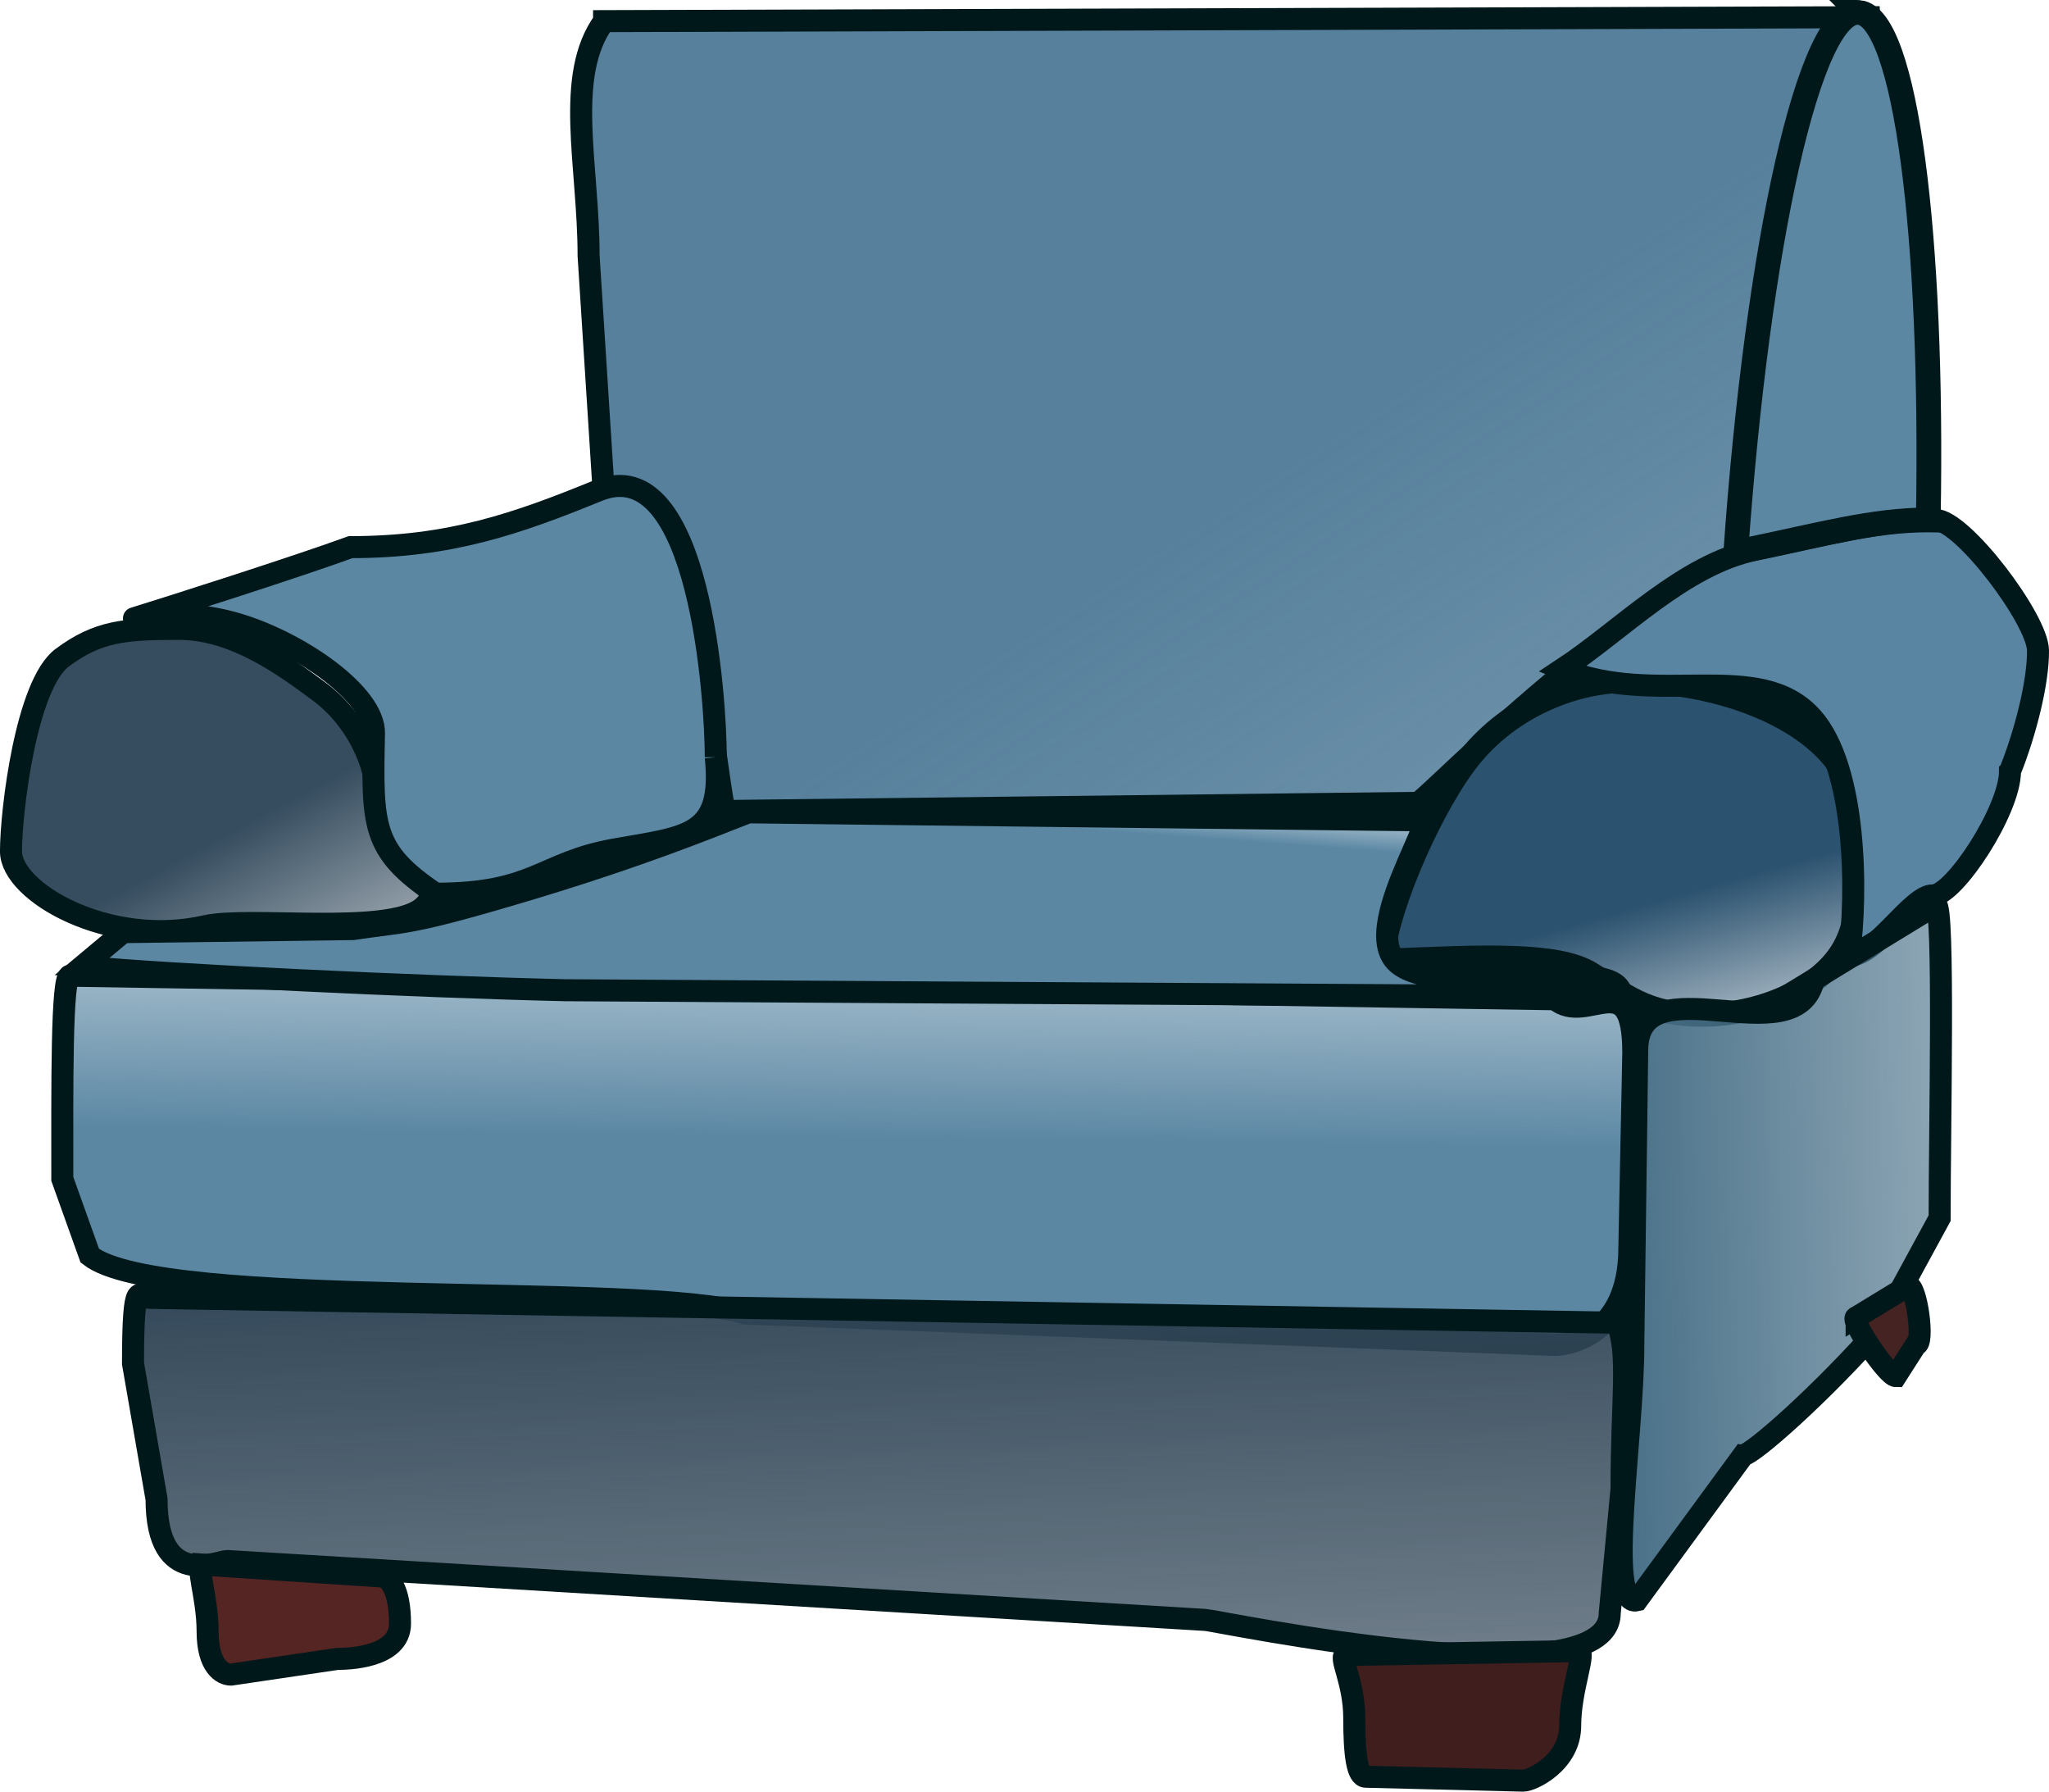 <svg xmlns="http://www.w3.org/2000/svg" viewBox="0 0 639.27 558.87" version="1.0"><defs><linearGradient id="a" y2="837.51" gradientUnits="userSpaceOnUse" y1="21.444" gradientTransform="matrix(1.277 0 0 .783 -43.168 41.112)" x2="1417.5" x1="550.7"><stop offset="0" stop-color="#56809c"/><stop offset="1" stop-color="#56809c" stop-opacity="0"/></linearGradient><linearGradient id="b" y2="443.21" gradientUnits="userSpaceOnUse" y1="354.85" gradientTransform="matrix(1.259 0 0 .9 -147.17 32.391)" x2="657" x1="621.96"><stop offset="0" stop-color="#2b526f"/><stop offset="1" stop-color="#2b526f" stop-opacity="0"/></linearGradient><linearGradient id="c" y2="427.42" gradientUnits="userSpaceOnUse" y1="319.13" gradientTransform="matrix(1.167 0 0 .857 -43.168 41.112)" x2="197.94" x1="118.74"><stop offset="0" stop-color="#364d5f"/><stop offset="1" stop-color="#364d5f" stop-opacity="0"/></linearGradient><linearGradient id="d" y2="565.63" gradientUnits="userSpaceOnUse" y1="853.23" gradientTransform="matrix(2.018 0 0 .496 -43.168 41.112)" x2="307.16" x1="291.24"><stop offset="0" stop-color="#5b87a3"/><stop offset="1" stop-color="#5b87a3" stop-opacity="0"/></linearGradient><linearGradient id="e" y2="799.48" gradientUnits="userSpaceOnUse" y1="848.81" gradientTransform="matrix(2.756 0 0 .363 -43.168 41.112)" x2="186.43" x1="158.7"><stop offset="0" stop-color="#5b87a3"/><stop offset="1" stop-color="#5b87a3" stop-opacity="0"/></linearGradient><linearGradient id="f" y2="299.76" gradientUnits="userSpaceOnUse" y1="318.36" gradientTransform="matrix(.69 0 0 1.45 -43.168 41.112)" x2="1319.3" x1="853.96"><stop offset="0" stop-color="#476f87"/><stop offset="1" stop-color="#476f87" stop-opacity="0"/></linearGradient><linearGradient id="g" y2="1956" gradientUnits="userSpaceOnUse" y1="910.61" gradientTransform="matrix(1.988 0 0 .503 -43.168 41.112)" x2="332.55" x1="162.7"><stop offset="0" stop-color="#314657"/><stop offset="1" stop-color="#314657" stop-opacity="0"/></linearGradient></defs><g stroke="#00181a"><path d="M173.33 46.926l468.2-1.453c2.82 61.397 3.08 4.933-1.04 79.637l-6.31 103.92c-68.32 11.79-156.63 107.15-159.81 107.15l-255.98 3.01c-3.18 0-8.64-112.91-44.98-114.52l-5.81-90.94c0-33.59-9.08-66.454 5.73-86.804z" stroke-width="8.15" fill="url(#a)" transform="translate(42.35 -32.967) scale(.843)"/><path d="M636.55 341.27c0 15.04 3.87 35.21-5.12 49.8s-30.84 23.6-51.76 23.6c-20.91 0-28.95-7.92-41.21-15.42-12.27-7.51-39.02-6.37-76.82-4.7 0-15.04 15.5-52.88 30.3-72.92 14.81-20.04 39.2-30.51 60.12-30.51 20.91 0 42.03 5.02 57.93 13.79 15.9 8.78 26.56 21.31 26.56 36.36z" stroke-width="8.676" fill="url(#b)" transform="translate(42.35 -32.967) scale(.843)"/><path d="M89.464 336.49c0 15.05 29.426 29.03 16.136 38.89-13.283 9.87-63.649 2.75-79.785 6.42-35.941 8.18-71.986-12.61-71.986-27.66 0-15.04 5.667-61.81 18.953-71.67 13.286-9.87 23.019-10.66 43.278-10.66 20.26 0 38.611 13.37 51.897 23.24s21.507 26.4 21.507 41.44z" stroke-width="8.15" fill="url(#c)" transform="translate(42.35 -32.967) scale(.843)"/><path d="M223.318 236.206c2.453 24.763-8.74 24.704-31.59 28.766-23.018 4.105-24.704 13.798-55.813 13.798-20.082-13.478-19.813-21.198-19.235-50.024.244-12.17-23.056-28.21-42.271-34-19.215-5.799-34.345-1.34-32.461-1.922 9.587-2.95 50.656-16.03 67.435-22.158 31.108 0 51.935-7.333 77.238-17.658 31.792-12.972 36.697 65.784 36.697 83.198z" stroke-width="6.869" fill="#5b87a3"/><path d="M627.102 240.58c0 12.17-17.54 38.83-24.063 38.704s-17.717 18.88-26.17 18.88c2.697-19.605 2.368-58.646-11.455-74.239-16.595-18.72-48.573-3.101-77.98-15.196 18.382-12.095 37.793-32.619 60.213-37.246 22.42-4.636 39.268-9.305 56.176-9.305 8.454 0 31.902 31.076 32.011 40.71.118 9.633-3.835 25.521-8.732 37.692z" stroke-width="6.869" fill="#5985a2"/><path d="M-24.351 400.14l549.59 8.72c11.9 10.17 29-13.66 29 19.94l-1.46 72.04c0 33.59-24.36 35.93-27.54 35.93l-299.58-11.63c-36.61-11.63-216.5-.88-242.66-21.4l-10.179-28.43c0-33.59-.349-75.17 2.828-75.17z" stroke-width="8.15" fill="url(#d)" transform="translate(42.35 -32.967) scale(.843)"/><path d="M227.11 339.69l244.35 2.91c20.49-14.54-20.47 38.6-4.53 52.83 15.93 14.23 82.95-4.63 82.95 12.17l-55.11-.07-335.9-2.02c-55.23-1.29-146.8-5.65-178.78-8.73l15.261-12.76 85.032-1.13c19.627-2.99 19.897-1.07 66.537-15.12 49.47-14.9 78.6-28.08 80.19-28.08z" stroke-width="8.15" fill="url(#e)" transform="translate(42.35 -32.967) scale(.843)"/><path d="M621.02 401.59l45.22-27.62c3.18 0 1.37 82.28 1.37 115.88l-21.8 40.06c-21.8 24.87-47.62 47.56-50.8 47.56l-39.4 53.78c-11.9 2.91-1.37-60.48-1.37-94.07l1.45-109.33c0-33.6 59.25 2.81 65.33-26.26z" stroke-width="8.15" fill="url(#f)" transform="translate(42.35 -32.967) scale(.843)"/><path d="M4.72 519.33l543.53 9.22c4.63 11.62 1.63 28 1.63 61.59l-4.36 45.88c0 33.59-146.46 2.5-149.64 2.5L33.79 616.71c-3.177 0-26.084 10.75-26.084-22.85l-8.721-50.23c0-33.6 2.558-24.3 5.735-24.3z" stroke-width="8.15" fill="url(#g)" transform="translate(42.35 -32.967) scale(.843)"/><path d="M63.48 488.058l55.263 3.674c2.678 0 6.059 3.844 6.059 14.7s-16.857 11.024-19.535 11.024l-33.212 4.906c-2.677 0-7.284-2.622-7.284-13.478 0-10.864-3.97-20.826-1.292-20.826z" stroke-width="6.869" fill="#552523"/><path d="M419.989 516.234l72.418-1.222c2.671 0-2.52 11.732-2.52 23.271s-11.96 17.152-14.632 17.152l-49.139-1.222c-2.68 0-3.607-6.844-3.607-18.374 0-11.539-5.2-19.605-2.52-19.605z" stroke-width="6.869" fill="#401e1d"/><path d="M579.254 410.87l16.056-9.795c2.68 0 5.133 18.375 2.453 18.375l-6.263 9.802c-2.671 0-14.926-18.383-12.246-18.383z" stroke-width="6.869" fill="#442322"/><path d="M580.063 3.89c-15.374-1.742-31.759 72.107-38.535 168.67 1.23-.354 2.436-.817 3.683-1.079 22.42-4.635 39.252-9.296 56.16-9.296.067 0 .16.05.235.05 1.602-88.836-7.08-156.71-21.543-158.346z" stroke-width="7.717" fill="#5b87a3"/></g></svg>